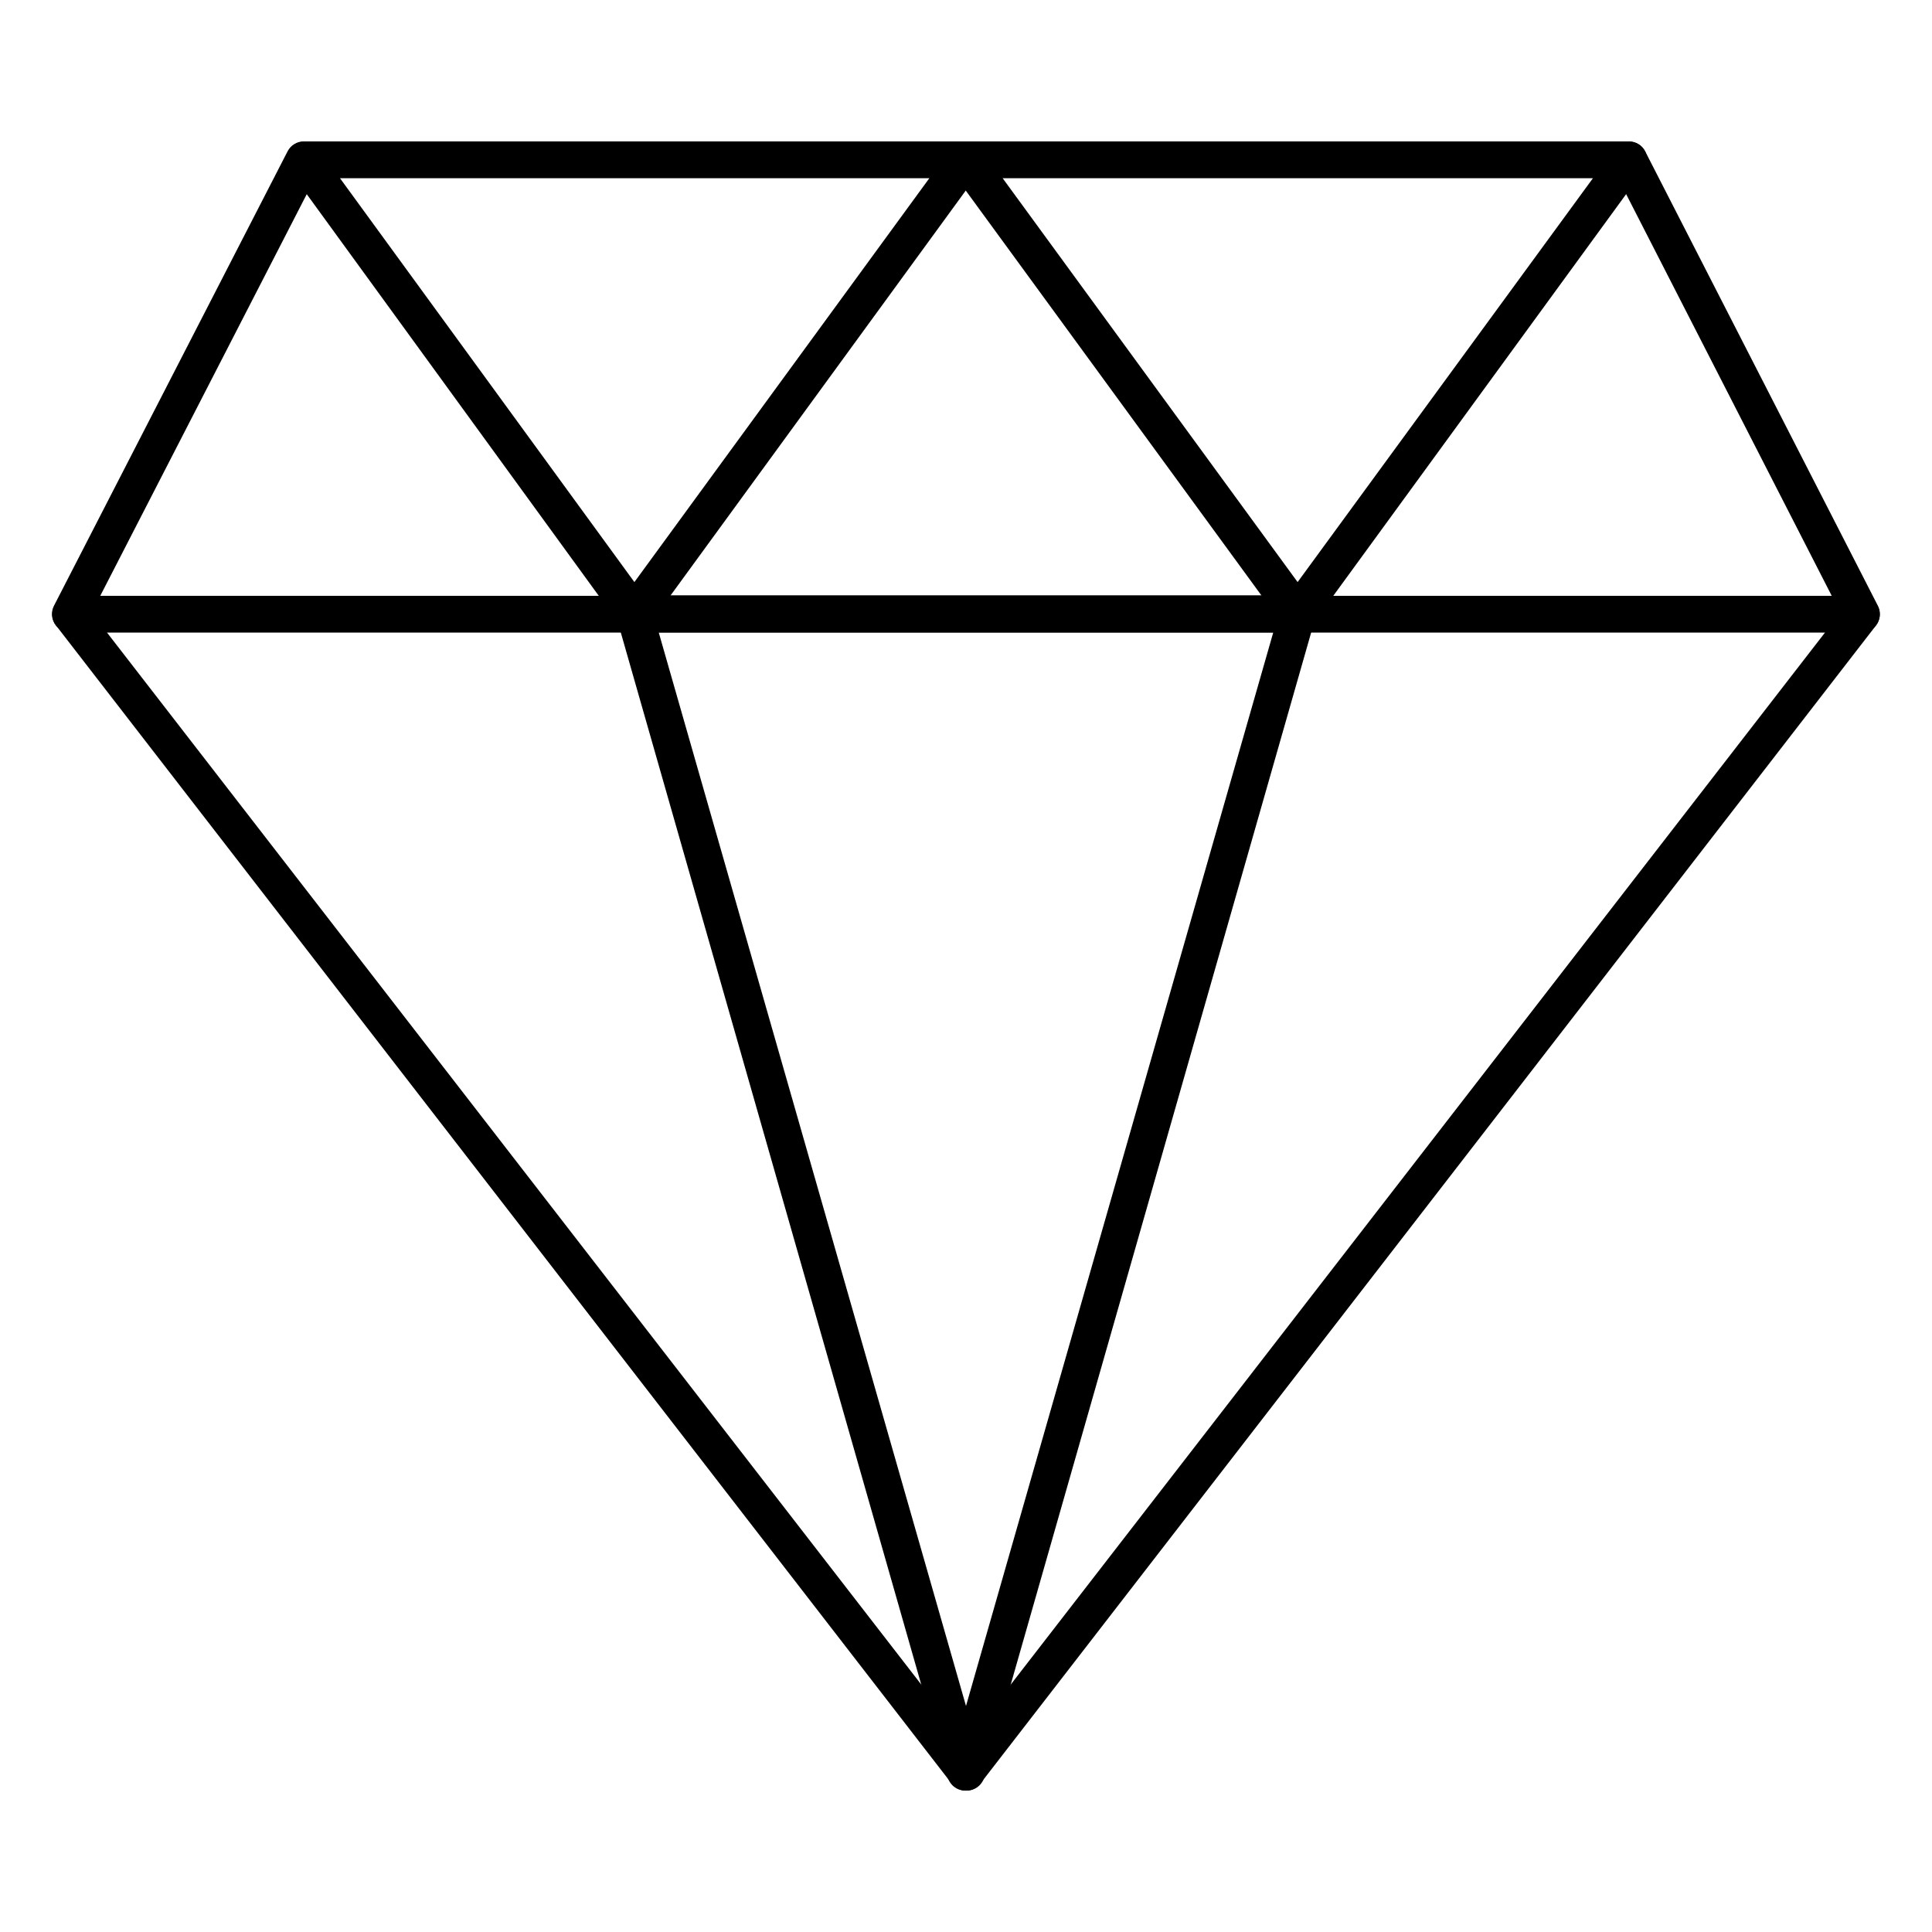<?xml version="1.0" encoding="UTF-8"?>
<!-- Uploaded to: ICON Repo, www.svgrepo.com, Generator: ICON Repo Mixer Tools -->
<svg fill="#000000" width="800px" height="800px" version="1.1" viewBox="144 144 512 512" xmlns="http://www.w3.org/2000/svg">
 <g>
  <path d="m400 618.53c-2.238 0.082-4.242-1.383-4.848-3.539l-87.68-307.03c-0.414-1.473-0.109-3.051 0.824-4.262 0.902-1.207 2.316-1.926 3.824-1.941h175.75c1.508 0.016 2.922 0.734 3.828 1.941 0.93 1.211 1.234 2.789 0.82 4.262l-87.68 307.03c-0.605 2.156-2.606 3.621-4.844 3.539zm-81.434-306.94 81.434 284.51 81.43-284.51z"/>
  <path d="m487.88 311.54c-1.551 0.004-3.008-0.734-3.926-1.988l-87.875-120.33c-0.988-1.43-1.137-3.277-0.387-4.844 0.766-1.707 2.441-2.816 4.312-2.859h175.7c1.824 0.004 3.488 1.035 4.309 2.664 0.75 1.566 0.602 3.418-0.387 4.844l-87.875 120.53c-0.906 1.238-2.344 1.977-3.875 1.988zm-78.188-120.34 78.188 107.06 78.285-107.06z"/>
  <path d="m312.12 311.54c-1.531-0.012-2.969-0.75-3.875-1.988l-87.488-120.33c-1.078-1.477-1.234-3.43-0.406-5.059 0.832-1.625 2.504-2.648 4.332-2.644h175.32c1.824 0.004 3.488 1.035 4.309 2.664 0.75 1.566 0.602 3.418-0.387 4.844l-87.875 120.53c-0.914 1.254-2.375 1.992-3.926 1.988zm-78.039-120.34 78.039 107.06 78.188-107.06z"/>
  <path d="m400 618.53c-1.5-0.004-2.914-0.703-3.828-1.891l-237.37-306.94c-1.039-1.398-1.242-3.25-0.535-4.844 0.816-1.664 2.508-2.715 4.359-2.711h474.75c1.852-0.004 3.543 1.047 4.359 2.711 0.707 1.594 0.504 3.445-0.531 4.844l-237.37 306.94h-0.004c-0.914 1.188-2.328 1.887-3.824 1.891zm-227.68-306.94 227.68 294.15 227.68-294.15z"/>
  <path d="m637.37 311.59h-474.75c-1.691 0.004-3.262-0.879-4.144-2.324-0.883-1.445-0.945-3.246-0.164-4.75l61.91-120.43c0.832-1.609 2.496-2.617 4.312-2.613h351.16c1.824 0.004 3.488 1.035 4.309 2.664l61.672 120.43c0.754 1.5 0.68 3.281-0.199 4.715-0.879 1.43-2.434 2.305-4.113 2.309zm-466.8-9.688h458.86l-56.68-110.74h-345.25z"/>
 </g>
</svg>